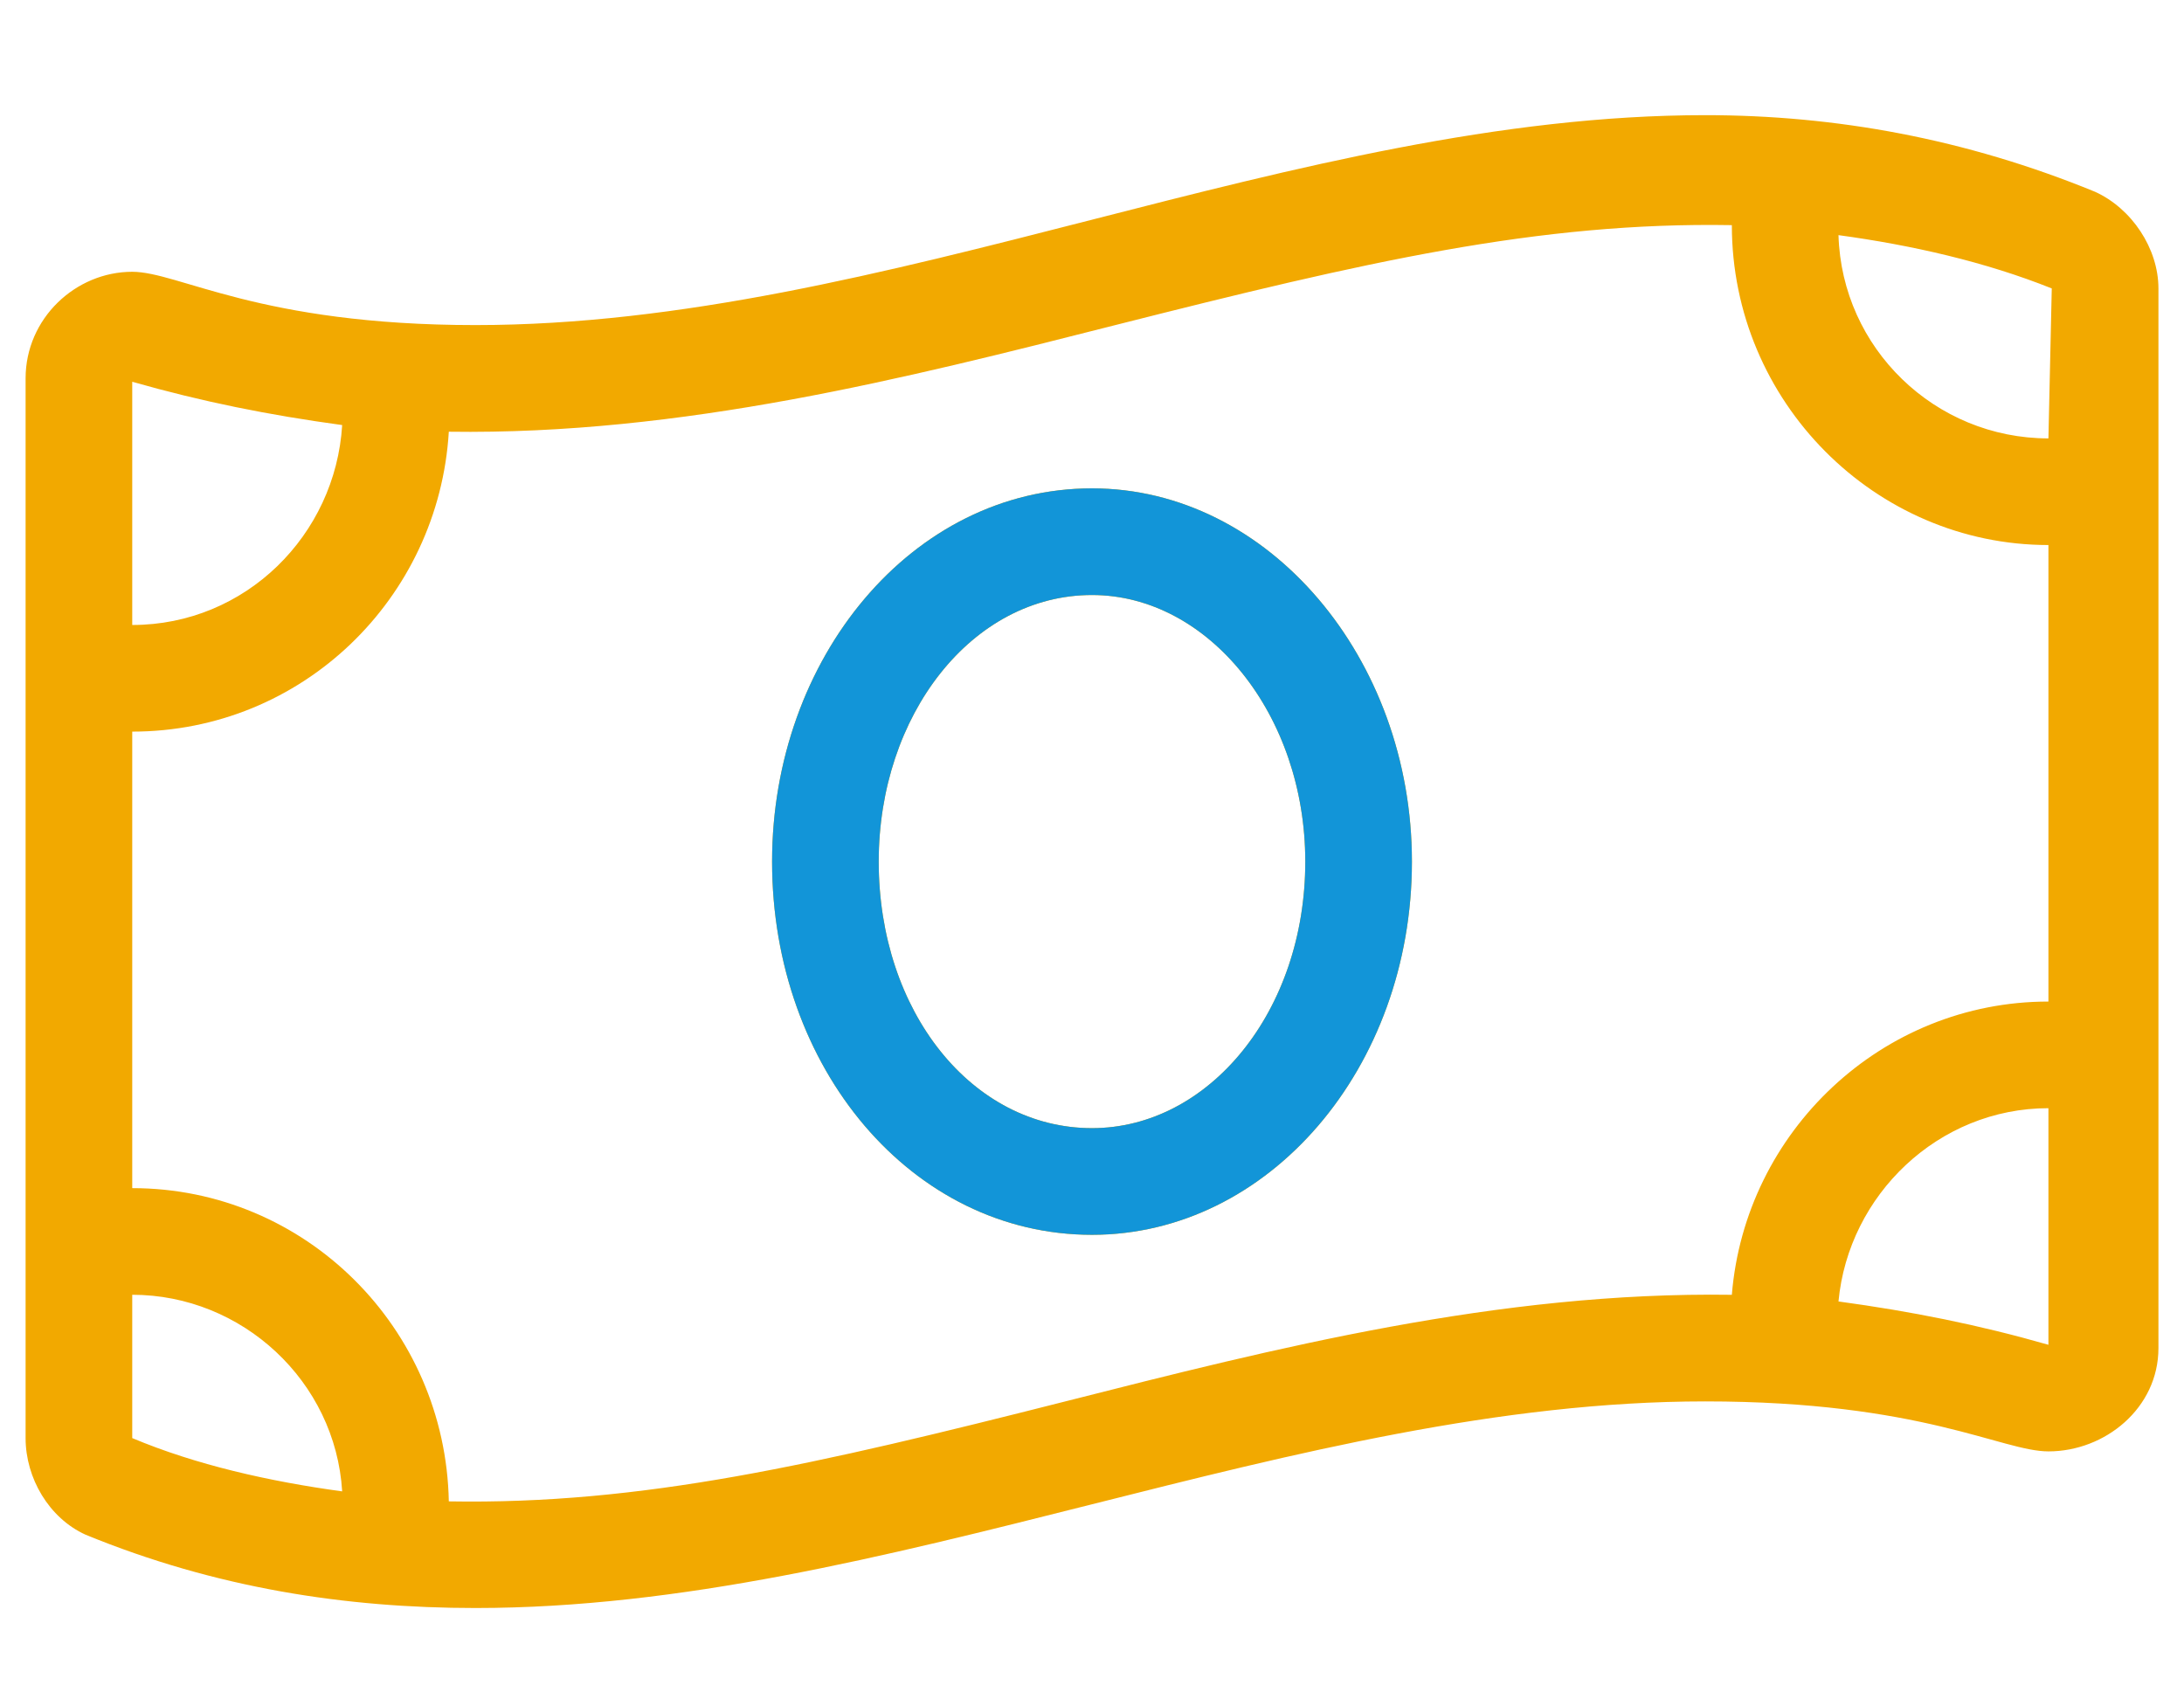 <svg width="64" height="50" viewBox="0 0 64 50" fill="none" xmlns="http://www.w3.org/2000/svg"><path d="M32 14.312c-5.273.0-9.375 4.981-9.375 10.938.0 6.055 4.102 10.938 9.375 10.938 5.176.0 9.375-4.883 9.375-10.938.0-5.957-4.199-10.938-9.375-10.938zm0 18.75c-3.516.0-6.25-3.418-6.25-7.812.0-4.297 2.734-7.812 6.25-7.812 3.418.0 6.25 3.516 6.25 7.812.0 4.394-2.832 7.812-6.25 7.812zM61.395 5.621C57.586 4.059 53.777 3.375 49.969 3.375c-12.012.0-24.023 6.152-36.035 6.152-6.348.0-8.691-1.562-10.059-1.562C2.215 7.965.75 9.332.75 11.09V42.145c0 1.172.684 2.344 1.758 2.832C6.316 46.539 10.125 47.125 13.934 47.125c12.012.0 24.023-6.055 36.035-6.055 6.348.0 8.691 1.465 10.059 1.465 1.66.0 3.223-1.27 3.223-3.027V8.453C63.25 7.281 62.469 6.109 61.395 5.621zM3.875 11.188C5.926 11.773 7.879 12.164 10.027 12.457 9.832 15.68 7.195 18.316 3.875 18.316V11.188zm0 30.957V37.945c3.223.0 5.957 2.539 6.152 5.762C7.879 43.414 5.73 42.926 3.875 42.145zm56.152-2.734C57.977 38.824 56.023 38.434 53.875 38.141 54.168 35.016 56.805 32.477 60.027 32.477V39.41zm0-10.059c-4.883.0-8.887 3.809-9.277 8.594C43.914 37.848 37.371 39.508 31.219 41.07 23.895 42.926 18.816 44.098 13.152 44 13.055 38.922 8.953 34.82 3.875 34.82V21.441c4.98.0 8.984-3.906 9.277-8.789C19.988 12.75 26.531 11.09 32.684 9.527 40.008 7.672 45.086 6.5 50.75 6.598c0 5.176 4.199 9.375 9.277 9.375V29.352zm0-16.504C56.707 12.848 53.973 10.211 53.875 6.891c2.148.293 4.297.781 6.25 1.562L60.027 12.848z" fill="#f2a900"/><path d="M32 14.312c-5.273.0-9.375 4.981-9.375 10.938.0 6.055 4.102 10.938 9.375 10.938 5.176.0 9.375-4.883 9.375-10.938.0-5.957-4.199-10.938-9.375-10.938zm0 18.75c-3.516.0-6.25-3.418-6.25-7.812.0-4.297 2.734-7.812 6.25-7.812 3.418.0 6.25 3.516 6.25 7.812.0 4.394-2.832 7.812-6.25 7.812z" fill="#1295d8"/></svg>